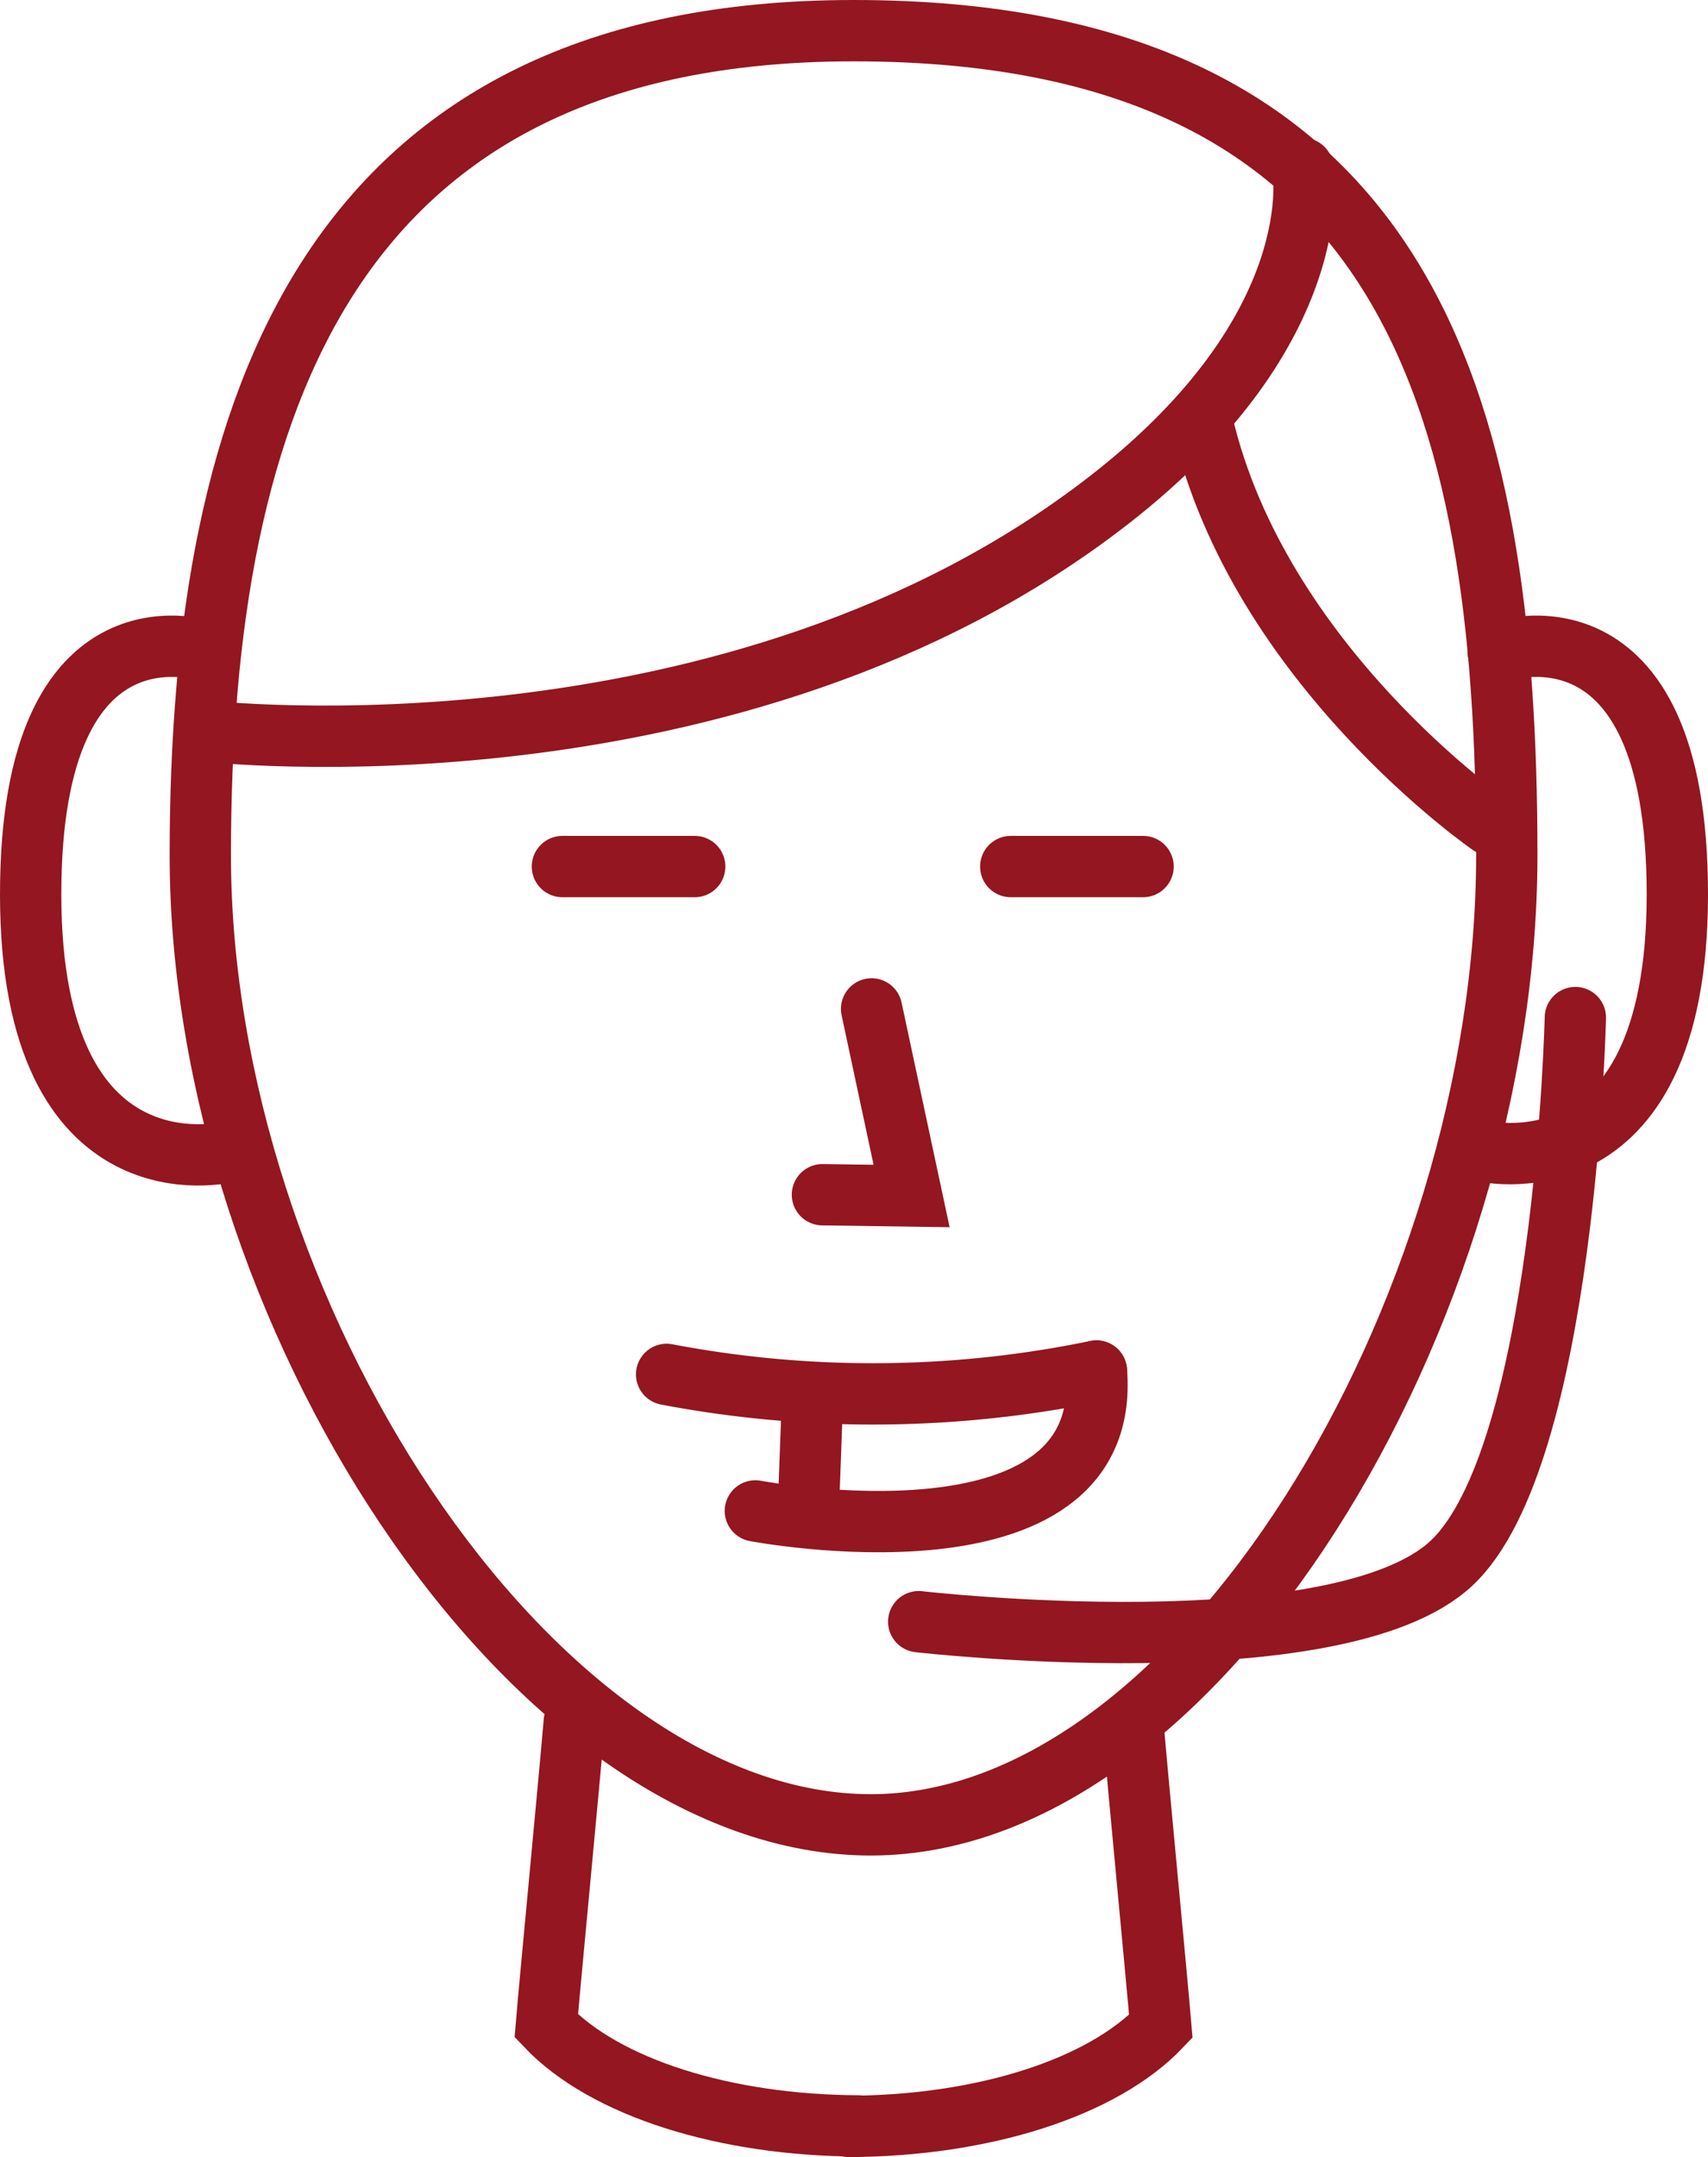 <?xml version="1.0" encoding="utf-8"?>
<svg xmlns="http://www.w3.org/2000/svg" width="69.649" height="87.93" viewBox="0 0 69.649 87.93">
    <g id="Group_202466" data-name="Group 202466" transform="translate(1.25 1.25)">
        <path id="Path_197791" data-name="Path 197791" d="M1313.536,579.337c0,18.56-12.591,39.826-26.226,39.526s-27.05-20.966-27.05-39.526,5.394-33.607,26.639-33.607C1309.49,545.73,1313.536,560.776,1313.536,579.337Z" transform="translate(-1253.342 -545.73)" fill="none" stroke="#931621" stroke-linecap="round" stroke-miterlimit="10" stroke-width="2.5"/>
        <path id="Path_197792" data-name="Path 197792" d="M1260.407,572.354s21.581,2.472,36.867-9.442c9.042-7.046,7.869-13.488,7.869-13.488" transform="translate(-1253.265 -543.805)" fill="none" stroke="#931621" stroke-linecap="round" stroke-miterlimit="10" stroke-width="2.5"/>
        <path id="Path_197793" data-name="Path 197793" d="M1298.859,572.612s-9.425-6.5-11.731-16.351" transform="translate(-1239.339 -540.242)" fill="none" stroke="#931621" stroke-linecap="round" stroke-miterlimit="10" stroke-width="2.5"/>
        <path id="Path_197794" data-name="Path 197794" d="M1295.315,562.457s7.306-2.636,7.306,9.882-8.073,10.44-8.073,10.44" transform="translate(-1235.472 -537.133)" fill="none" stroke="#931621" stroke-linecap="round" stroke-miterlimit="10" stroke-width="2.5"/>
        <path id="Path_197795" data-name="Path 197795" d="M1263.018,562.457s-7.306-2.636-7.306,9.882,8.029,10.5,8.029,10.5" transform="translate(-1255.712 -537.133)" fill="none" stroke="#931621" stroke-linecap="round" stroke-miterlimit="10" stroke-width="2.5"/>
        <path id="Path_197796" data-name="Path 197796" d="M1279.518,596.8s17.086,1.967,21.731-2.388,5.046-22.237,5.046-22.237" transform="translate(-1243.305 -531.946)" fill="none" stroke="#931621" stroke-linecap="round" stroke-miterlimit="10" stroke-width="2.5"/>
        <line id="Line_42" data-name="Line 42" x2="5.395" transform="translate(21.684 34.073)" fill="none" stroke="#931621" stroke-linecap="round" stroke-miterlimit="10" stroke-width="2.5"/>
        <path id="Path_197797" data-name="Path 197797" d="M1276.937,579.518l3.636.052-1.631-7.626" transform="translate(-1244.65 -532.068)" fill="none" stroke="#931621" stroke-linecap="round" stroke-miterlimit="10" stroke-width="2.5"/>
        <line id="Line_43" data-name="Line 43" x2="5.395" transform="translate(39.967 34.073)" fill="none" stroke="#931621" stroke-linecap="round" stroke-miterlimit="10" stroke-width="2.5"/>
        <path id="Path_197798" data-name="Path 197798" d="M1290.286,581.647a44.97,44.97,0,0,1-17.525.138" transform="translate(-1246.827 -527.011)" fill="none" stroke="#931621" stroke-linecap="round" stroke-miterlimit="10" stroke-width="2.5"/>
        <path id="Path_197799" data-name="Path 197799" d="M1275.139,587.35s14.6,2.781,13.908-5.7" transform="translate(-1245.587 -527.011)" fill="none" stroke="#931621" stroke-linecap="round" stroke-miterlimit="10" stroke-width="2.5"/>
        <line id="Line_44" data-name="Line 44" x1="0.184" y2="4.955" transform="translate(31.701 55.647)" fill="none" stroke="#931621" stroke-linecap="round" stroke-miterlimit="10" stroke-width="2.5"/>
        <g id="Group_202465" data-name="Group 202465" transform="translate(21.027 68.93)">
            <path id="Path_197800" data-name="Path 197800" d="M1270.676,591.044c-.2,2.385-.978,10.44-1.141,12.4,2.4,2.528,7.3,4.057,12.723,4.078" transform="translate(-1269.535 -591.044)" fill="none" stroke="#931621" stroke-linecap="round" stroke-miterlimit="10" stroke-width="2.5"/>
            <path id="Path_197801" data-name="Path 197801" d="M1289.226,591.057c.2,2.387.978,10.44,1.142,12.4-2.406,2.528-7.3,4.058-12.724,4.078" transform="translate(-1265.309 -591.037)" fill="none" stroke="#931621" stroke-linecap="round" stroke-miterlimit="10" stroke-width="2.5"/>
        </g>
    </g>
</svg>
